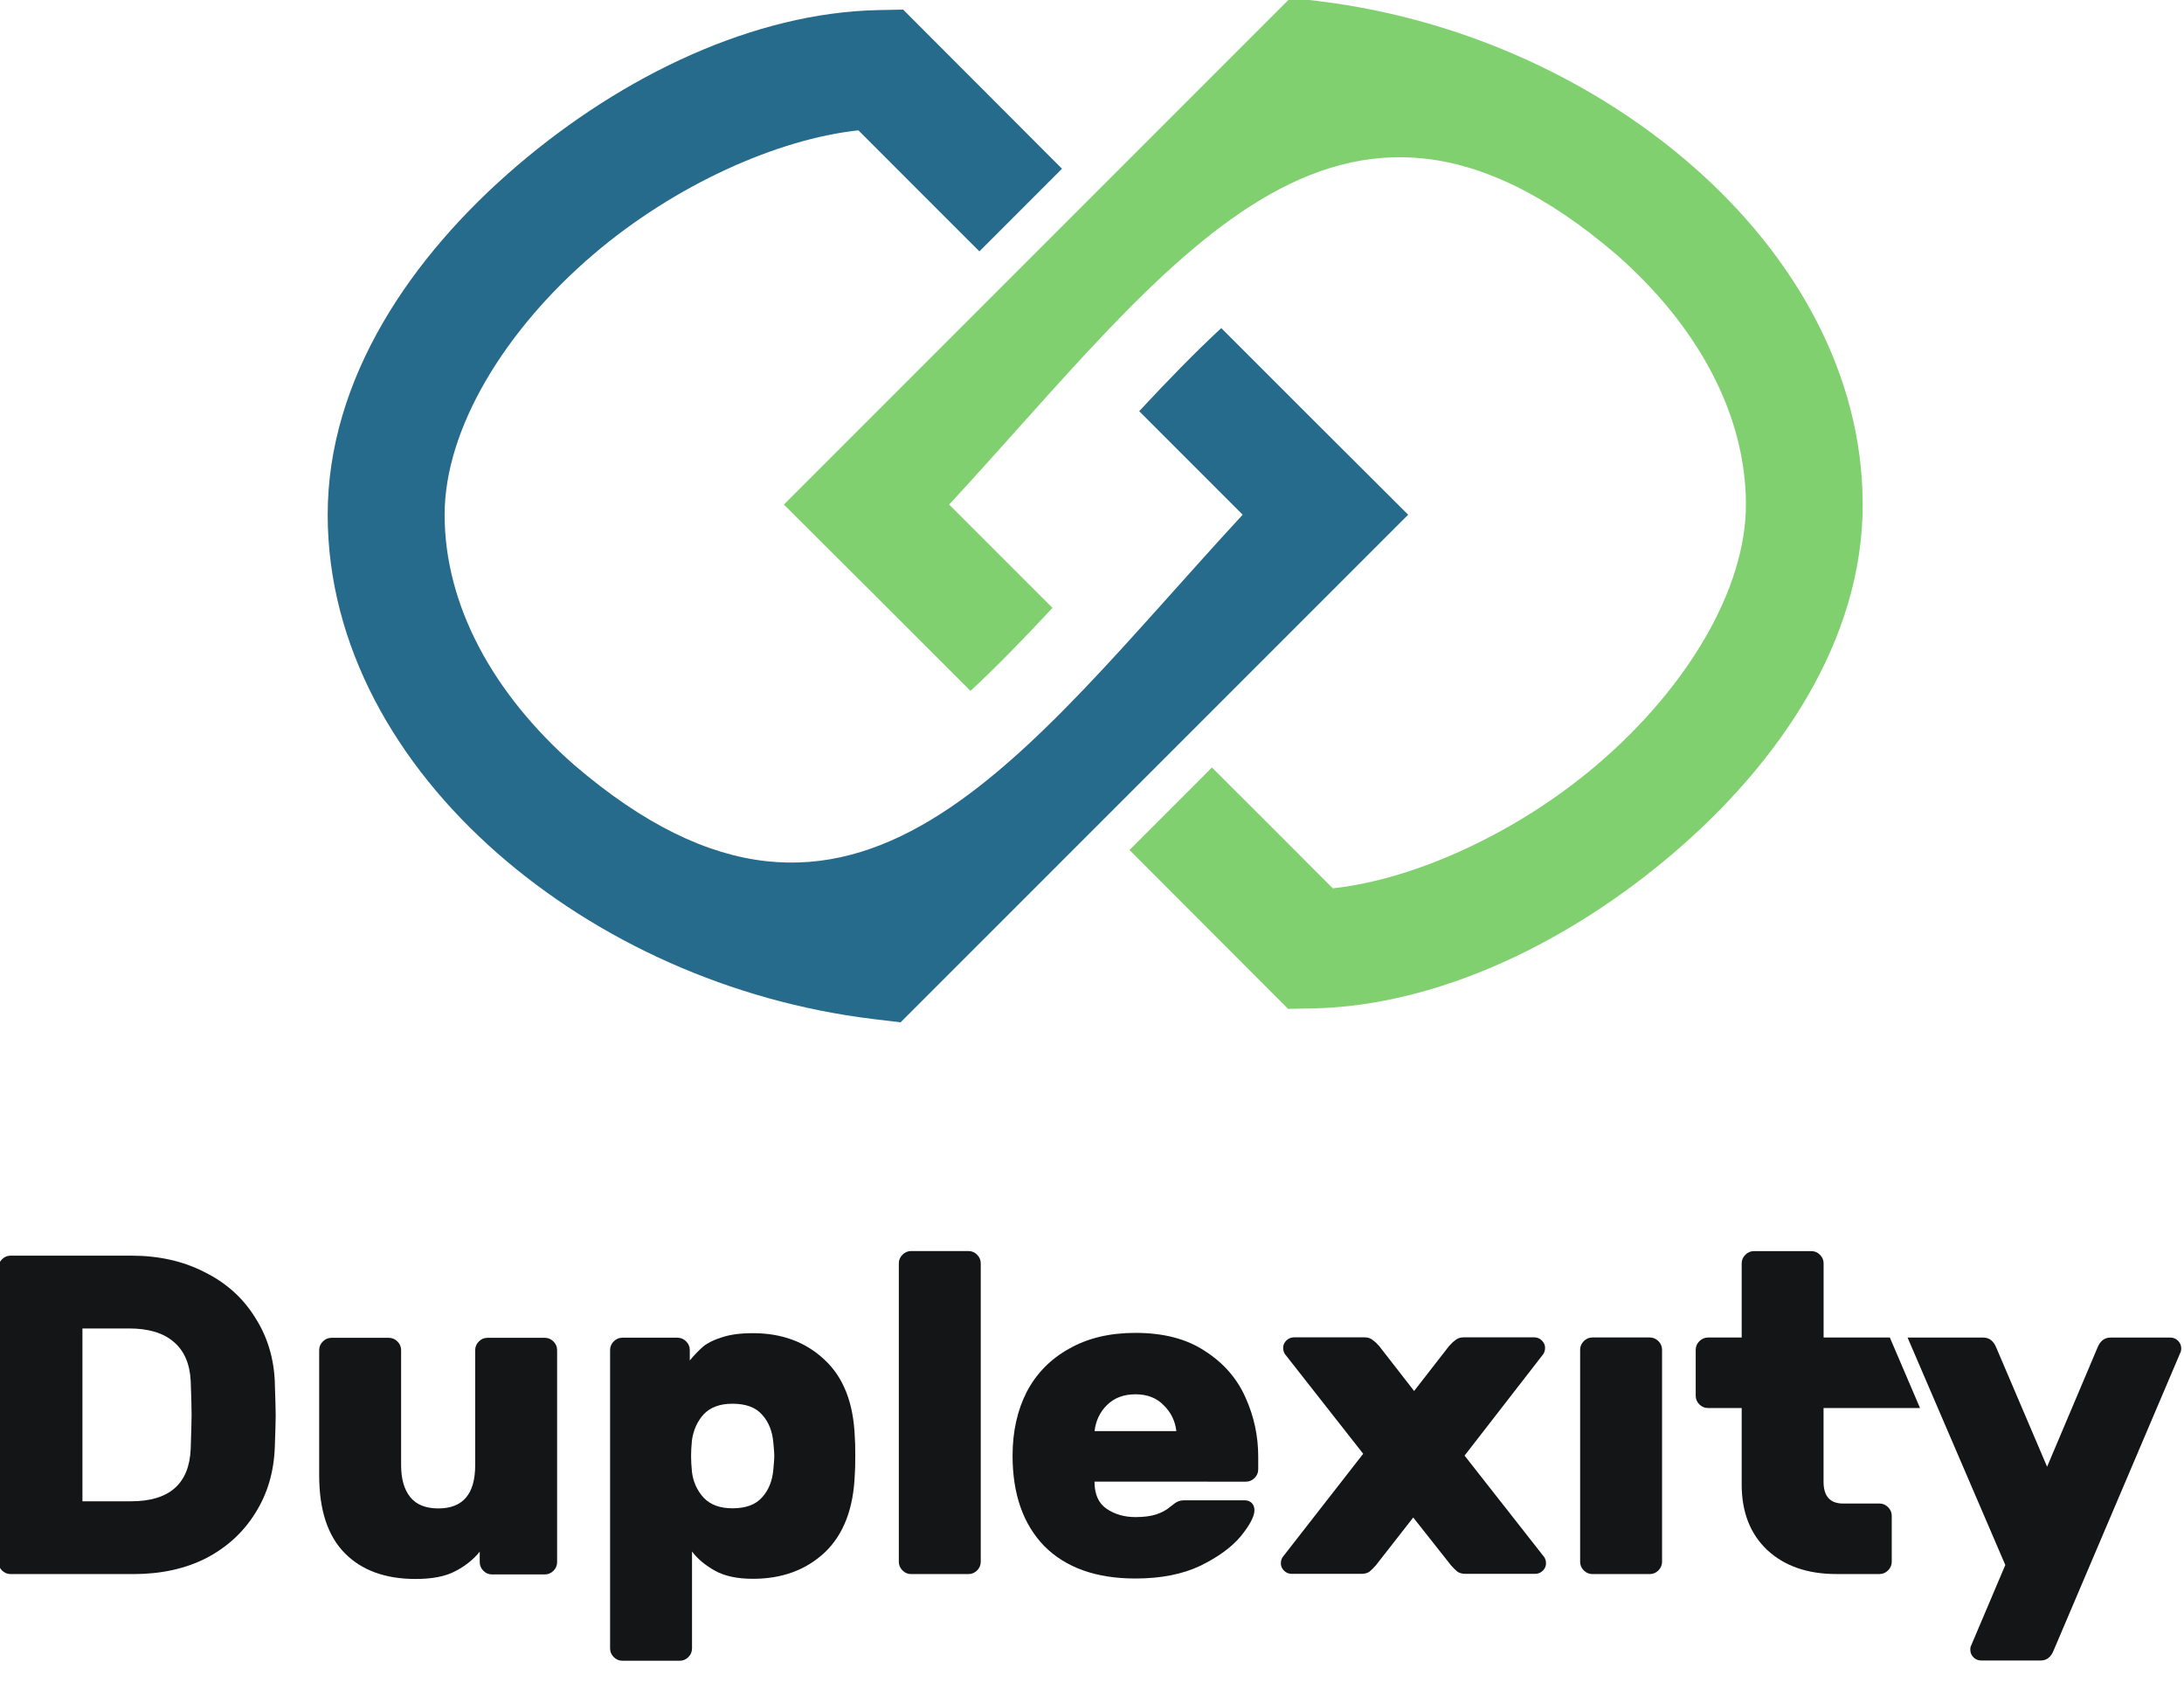<svg width="100" height="77" version="1.1" viewBox="0 0 26.458 20.373" xmlns="http://www.w3.org/2000/svg">
 <g transform="translate(-376.84 -259.8)">
  <g transform="translate(275.2 28.376)">
   <g transform="matrix(.714 0 0 .714 39.458 166.36)" fill="#131516" stroke-width=".21">
    <path d="m91.752 114.58q0.015 0.432 0.015 0.556 0 0.123-0.015 0.54-0.023 0.633-0.332 1.119-0.301 0.486-0.833 0.764-0.532 0.27-1.234 0.27h-2.083q-0.085 0-0.147-0.062-0.062-0.062-0.062-0.147v-4.984q0-0.085 0.062-0.147 0.062-0.062 0.147-0.062h2.045q0.702 0 1.242 0.278 0.548 0.27 0.856 0.764 0.316 0.486 0.34 1.111zm-3.264-0.918v2.932h0.826q0.972 0 1.011-0.887 0.015-0.448 0.015-0.586 0-0.154-0.015-0.571-0.023-0.44-0.293-0.664-0.262-0.224-0.756-0.224z" style="font-variant-caps:normal;font-variant-east-asian:normal;font-variant-ligatures:normal;font-variant-numeric:normal"/>
    <path d="m92.505 114.03q0-0.085 0.062-0.147 0.062-0.062 0.147-0.062h0.972q0.085 0 0.147 0.062 0.062 0.062 0.062 0.147v1.952q0 0.347 0.154 0.54 0.154 0.193 0.478 0.193 0.625 0 0.625-0.733v-1.952q0-0.085 0.062-0.147 0.062-0.062 0.147-0.062h0.972q0.085 0 0.147 0.062 0.062 0.062 0.062 0.147v3.596q0 0.085-0.062 0.147-0.062 0.062-0.147 0.062h-0.895q-0.085 0-0.147-0.062-0.062-0.062-0.062-0.147v-0.177q-0.162 0.201-0.417 0.332-0.247 0.131-0.671 0.131-0.772 0-1.204-0.44-0.432-0.44-0.432-1.319z" style="font-variant-caps:normal;font-variant-east-asian:normal;font-variant-ligatures:normal;font-variant-numeric:normal"/>
    <path d="m98.831 119.09q0 0.085-0.062 0.147-0.062 0.062-0.147 0.062h-0.972q-0.085 0-0.147-0.062-0.062-0.062-0.062-0.147v-5.062q0-0.085 0.062-0.147 0.062-0.062 0.147-0.062h0.934q0.085 0 0.147 0.062 0.062 0.062 0.062 0.147v0.177q0.123-0.147 0.231-0.239 0.116-0.093 0.316-0.154 0.208-0.07 0.525-0.07 0.733 0 1.211 0.448 0.486 0.447 0.517 1.319 8e-3 0.077 8e-3 0.309 0 0.239-8e-3 0.316-0.031 0.872-0.509 1.327-0.478 0.448-1.219 0.448-0.401 0-0.648-0.139-0.247-0.139-0.386-0.324zm1.381-3.48q-0.023-0.301-0.193-0.486-0.162-0.185-0.502-0.185-0.316 0-0.486 0.177-0.162 0.177-0.201 0.44-0.015 0.154-0.015 0.27t0.015 0.27q0.031 0.255 0.201 0.44 0.17 0.177 0.486 0.177 0.34 0 0.502-0.185 0.17-0.185 0.193-0.486 0.015-0.154 0.015-0.216 0-0.062-0.015-0.216z" style="font-variant-caps:normal;font-variant-east-asian:normal;font-variant-ligatures:normal;font-variant-numeric:normal"/>
    <path d="m103.73 117.62q0 0.085-0.062 0.147-0.062 0.062-0.147 0.062h-0.972q-0.085 0-0.147-0.062-0.062-0.062-0.062-0.147v-5.062q0-0.085 0.062-0.147 0.062-0.062 0.147-0.062h0.972q0.085 0 0.147 0.062 0.062 0.062 0.062 0.147z" style="font-variant-caps:normal;font-variant-east-asian:normal;font-variant-ligatures:normal;font-variant-numeric:normal"/>
    <path d="m105.66 116.26q0 0.324 0.208 0.463 0.208 0.139 0.486 0.139 0.216 0 0.355-0.046 0.139-0.046 0.239-0.131 0.085-0.07 0.123-0.085 0.039-0.023 0.131-0.023h1.003q0.077 0 0.123 0.046 0.046 0.046 0.046 0.123 0 0.154-0.231 0.44-0.231 0.278-0.687 0.502-0.455 0.216-1.103 0.216-0.995 0-1.543-0.548-0.54-0.556-0.54-1.536 0-0.61 0.239-1.08 0.247-0.471 0.718-0.733 0.471-0.27 1.127-0.27 0.718 0 1.181 0.309 0.471 0.301 0.687 0.787 0.216 0.478 0.216 1.003v0.216q0 0.085-0.062 0.147-0.062 0.062-0.147 0.062zm1.389-0.856q-0.031-0.262-0.216-0.44-0.177-0.185-0.478-0.185t-0.486 0.185q-0.177 0.177-0.208 0.44z" style="font-variant-caps:normal;font-variant-east-asian:normal;font-variant-ligatures:normal;font-variant-numeric:normal"/>
    <path d="m113.29 117.54q0.031 0.046 0.031 0.108 0 0.069-0.054 0.123-0.054 0.054-0.131 0.054h-1.181q-0.085 0-0.139-0.038-0.054-0.046-0.108-0.108l-0.64-0.81-0.633 0.81q-0.054 0.062-0.108 0.108-0.054 0.038-0.139 0.038h-1.181q-0.077 0-0.131-0.054-0.054-0.054-0.054-0.123 0-0.062 0.031-0.108l1.366-1.752-1.327-1.69q-0.031-0.046-0.031-0.108 0-0.07 0.054-0.123 0.054-0.054 0.131-0.054h1.196q0.085 0 0.139 0.046 0.054 0.038 0.108 0.1l0.594 0.764 0.594-0.764q0.054-0.062 0.108-0.1 0.054-0.046 0.139-0.046h1.196q0.077 0 0.131 0.054 0.054 0.054 0.054 0.123 0 0.062-0.031 0.108l-1.335 1.721z" style="font-variant-caps:normal;font-variant-east-asian:normal;font-variant-ligatures:normal;font-variant-numeric:normal"/>
    <path d="m115.29 117.62c0 0.057-0.021 0.105-0.062 0.147-0.041 0.041-0.09 0.062-0.147 0.062h-0.972c-0.057 0-0.105-0.021-0.147-0.062-0.041-0.041-0.062-0.09-0.062-0.147v-3.596c0-0.057 0.021-0.105 0.062-0.147 0.041-0.041 0.09-0.062 0.147-0.062h0.972c0.057 0 0.105 0.021 0.147 0.062 0.041 0.041 0.062 0.09 0.062 0.147z" style="font-variant-caps:normal;font-variant-east-asian:normal;font-variant-ligatures:normal;font-variant-numeric:normal"/>
    <path d="m116.85 112.35c-0.057 0-0.106 0.021-0.147 0.062-0.041 0.041-0.062 0.09-0.062 0.146v1.258h-0.571c-0.057 0-0.105 0.021-0.147 0.062-0.041 0.041-0.062 0.09-0.062 0.147v0.779c0 0.057 0.021 0.105 0.062 0.146 0.041 0.041 0.09 0.062 0.147 0.062h0.571v1.296c0 0.468 0.144 0.839 0.432 1.111 0.293 0.273 0.684 0.409 1.173 0.409h0.733c0.057 0 0.105-0.021 0.146-0.062 0.041-0.041 0.062-0.09 0.062-0.147v-0.779c0-0.057-0.021-0.105-0.062-0.146-0.041-0.041-0.09-0.062-0.146-0.062h-0.617c-0.221 0-0.332-0.123-0.332-0.37v-1.25h1.637l-0.512-1.196h-1.124v-1.258c0-0.057-0.021-0.105-0.062-0.146-0.041-0.041-0.09-0.062-0.147-0.062z" style="font-variant-caps:normal;font-variant-east-asian:normal;font-variant-ligatures:normal;font-variant-numeric:normal"/>
    <path d="m121.94 119.11c-0.046 0.123-0.121 0.185-0.224 0.185h-1.011c-0.051 0-0.095-0.018-0.131-0.054-0.036-0.036-0.054-0.08-0.054-0.131 0-0.021 2e-3 -0.038 8e-3 -0.054l0.586-1.381-1.658-3.858h1.287c0.103 0 0.177 0.062 0.224 0.185l0.856 2.006 0.849-2.006c0.046-0.123 0.121-0.185 0.224-0.185h1.018c0.051 0 0.095 0.018 0.131 0.054 0.036 0.036 0.054 0.08 0.054 0.131 0 0.021-3e-3 0.038-8e-3 0.054z" style="font-variant-caps:normal;font-variant-east-asian:normal;font-variant-ligatures:normal;font-variant-numeric:normal"/>
   </g>
   <g transform="matrix(.714 0 0 .714 11.844 138.75)" shape-rendering="auto">
    <path transform="scale(.265)" d="m532.41 490.41-1.598 0.031c-7.915 0.16-16.319 4.149-23.113 9.955-6.794 5.806-12.135 13.639-12.135 22.348 0 8.416 4.415 16.009 10.846 21.654s14.962 9.512 24.023 10.623l1.812 0.219 32.498-32.496c-3.921-3.899-7.953-7.934-11.965-11.947-1.693 1.566-3.45 3.381-5.256 5.32 2.224 2.22 4.377 4.384 6.627 6.627-14.195 15.356-24.82 31.426-42.797 16.025-5.215-4.578-8.301-10.249-8.301-16.025 0-5.483 3.829-11.796 9.514-16.654 5.219-4.46 11.802-7.397 16.98-7.951 2.55 2.561 5.181 5.18 7.746 7.748l5.289-5.291c-3.425-3.431-6.899-6.914-10.172-10.186z" color="#000000" color-rendering="auto" dominant-baseline="auto" fill="#266a8c" image-rendering="auto" solid-color="#000000" stop-color="#000000" style="font-feature-settings:normal;font-variant-alternates:normal;font-variant-caps:normal;font-variant-east-asian:normal;font-variant-ligatures:normal;font-variant-numeric:normal;font-variant-position:normal;font-variation-settings:normal;inline-size:0;isolation:auto;mix-blend-mode:normal;shape-margin:0;shape-padding:0;text-decoration-color:#000000;text-decoration-line:none;text-decoration-style:solid;text-indent:0;text-orientation:mixed;text-transform:none;white-space:normal"/>
    <path d="m147.62 146.91 0.423-8e-3c2.094-0.042 4.318-1.098 6.115-2.634 1.798-1.536 3.211-3.608 3.211-5.913 0-2.227-1.168-4.236-2.87-5.729s-3.959-2.517-6.356-2.811l-0.48-0.058-8.598 8.598c1.038 1.032 2.104 2.099 3.166 3.161 0.448-0.414 0.913-0.895 1.391-1.408-0.588-0.587-1.158-1.16-1.753-1.753 3.756-4.063 6.567-8.315 11.323-4.24 1.38 1.211 2.196 2.712 2.196 4.24 0 1.451-1.013 3.121-2.517 4.406-1.381 1.18-3.123 1.957-4.493 2.104-0.675-0.678-1.371-1.371-2.05-2.05l-1.399 1.4c0.906 0.908 1.825 1.829 2.691 2.695z" color="#000000" color-rendering="auto" dominant-baseline="auto" fill="#81d070" image-rendering="auto" solid-color="#000000" stop-color="#000000" style="font-feature-settings:normal;font-variant-alternates:normal;font-variant-caps:normal;font-variant-east-asian:normal;font-variant-ligatures:normal;font-variant-numeric:normal;font-variant-position:normal;font-variation-settings:normal;inline-size:0;isolation:auto;mix-blend-mode:normal;shape-margin:0;shape-padding:0;text-decoration-color:#000000;text-decoration-line:none;text-decoration-style:solid;text-indent:0;text-orientation:mixed;text-transform:none;white-space:normal"/>
   </g>
  </g>
 </g>
</svg>
